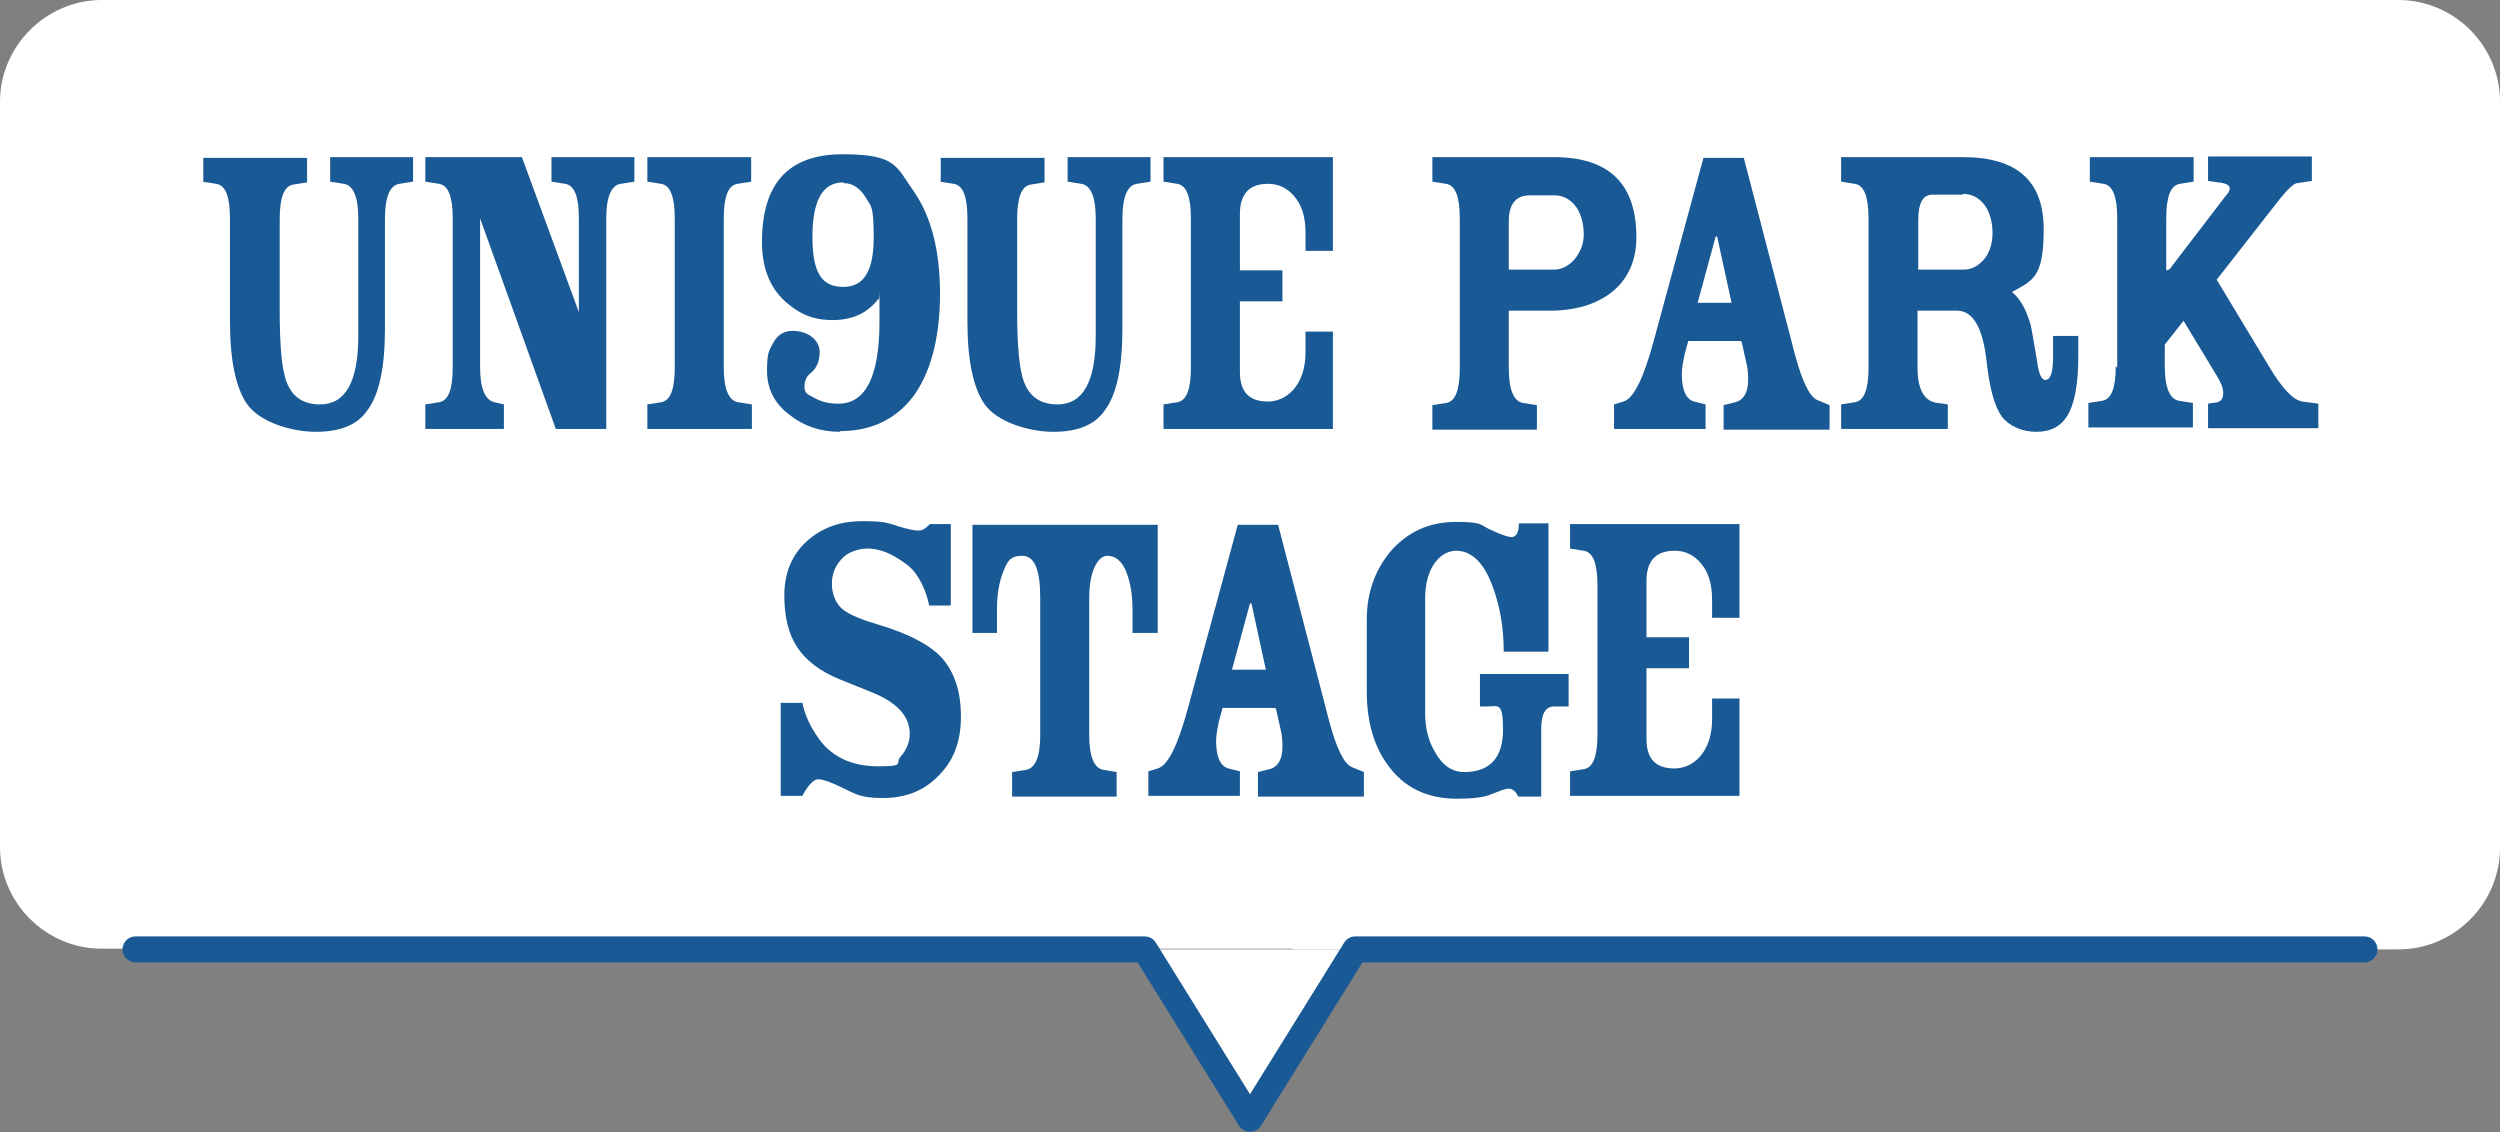 <?xml version="1.0" encoding="UTF-8"?><svg id="_イヤー_2" xmlns="http://www.w3.org/2000/svg" viewBox="0 0 346.8 157.1"><rect x="0" y="0" width="346.8" height="157.1" fill="#808080" stroke="none"/><defs><style>.cls-1{fill:#fff;}.cls-2{fill:#195a96;}.cls-3{fill:none;stroke:#195a96;stroke-linecap:round;stroke-linejoin:round;stroke-width:3.6px;}</style></defs><g id="_イヤー_10"><g><path class="cls-1" d="M179.3,131.7h153.4c7.8,0,14.1-6.4,14.1-14.1V14.1c0-7.8-6.4-14.1-14.1-14.1H14.1C6.4,0,0,6.4,0,14.1V117.5c0,7.8,6.4,14.1,14.1,14.1H179.3Z"/><polyline class="cls-1" points="158.8 131.7 173.4 155.2 188 131.7"/><polyline class="cls-3" points="18.8 131.7 158.8 131.7 173.4 155.2 188 131.7 328 131.7"/><g><path class="cls-2" d="M28.2,25.3v-3.4h14.4v3.4l-1.9,.3c-1.3,.2-1.9,1.8-1.9,4.8v12.7c0,5,.3,8.3,1,10,.8,2,2.3,3,4.6,3,3.5,0,5.3-3.1,5.3-9.5V30.3c0-3-.7-4.6-2-4.8l-1.9-.3v-3.4h11.5v3.4l-1.9,.3c-1.3,.2-2,1.8-2,4.8v15.3c0,5.4-.8,9.2-2.5,11.4-1.4,2-3.8,2.9-7.1,2.9s-7.7-1.3-9.5-3.8c-1.6-2.3-2.4-6.1-2.4-11.6v-14.2c0-3-.6-4.6-1.9-4.8l-1.9-.3Z"/><path class="cls-2" d="M66.6,51c0,2.9,.7,4.5,2,4.8l1.3,.3v3.4h-10.9v-3.4l1.9-.3c1.3-.2,1.9-1.8,1.9-4.8V30.3c0-3-.6-4.6-1.9-4.8l-1.9-.3v-3.4h13.4l7.9,21.5v-13c0-3-.6-4.6-1.9-4.8l-1.9-.3v-3.4h11.5v3.4l-1.9,.3c-1.3,.2-2,1.8-2,4.8v29.2h-7l-10.5-29.2v20.7Z"/><path class="cls-2" d="M93.6,51V30.3c0-3-.6-4.6-1.9-4.8l-1.9-.3v-3.4h14.4v3.4l-1.9,.3c-1.3,.2-1.9,1.8-1.9,4.8v20.7c0,3,.7,4.6,2,4.8l1.9,.3v3.4h-14.5v-3.4l1.9-.3c1.3-.2,1.9-1.8,1.9-4.8Z"/><path class="cls-2" d="M116.5,59.9c-2.7,0-5-.8-6.9-2.3-2.2-1.6-3.2-3.7-3.2-6.2s.3-2.8,.9-3.9,1.5-1.6,2.6-1.6,2.1,.3,2.8,.9c.7,.6,1,1.3,1,2,0,1.3-.4,2.3-1.3,3-.6,.5-.8,1.1-.8,1.9s.4,1,1.2,1.4c1,.6,2.1,.9,3.5,.9,3.8,0,5.7-3.8,5.7-11.4s0-2.1-.1-3.2c-1.5,2-3.6,3-6.4,3s-4.7-.9-6.6-2.6c-2.2-2-3.2-4.8-3.2-8.2,0-8.2,3.7-12.2,11.2-12.2s7.4,1.7,9.9,5.2c2.4,3.5,3.6,8.2,3.6,14.2s-1.3,11-3.8,14.3c-2.4,3.1-5.8,4.7-10,4.7Zm.5-34.6c-2.9,0-4.3,2.5-4.3,7.6s1.4,6.9,4.3,6.9,4.2-2.3,4.2-6.9-.4-4.2-1.1-5.5c-.8-1.3-1.8-2-3.1-2Z"/><path class="cls-2" d="M130.5,25.3v-3.4h14.4v3.4l-1.9,.3c-1.3,.2-1.9,1.8-1.9,4.8v12.7c0,5,.3,8.3,1,10,.8,2,2.3,3,4.6,3,3.5,0,5.3-3.1,5.3-9.5V30.3c0-3-.7-4.6-2-4.8l-1.9-.3v-3.4h11.5v3.4l-1.9,.3c-1.3,.2-2,1.8-2,4.8v15.3c0,5.4-.8,9.2-2.5,11.4-1.4,2-3.8,2.9-7.1,2.9s-7.7-1.3-9.5-3.8c-1.6-2.3-2.4-6.1-2.4-11.6v-14.2c0-3-.6-4.6-1.9-4.8l-1.9-.3Z"/><path class="cls-2" d="M177.9,41.8h-5.9v9.8c0,2.8,1.3,4.1,3.9,4.1s5.2-2.3,5.2-6.8v-2.9h3.8v13.5h-23.5v-3.4l1.9-.3c1.3-.2,1.9-1.8,1.9-4.8V30.3c0-3-.6-4.6-1.9-4.8l-1.9-.3v-3.4h23.5v13h-3.8v-2.5c0-2.2-.5-3.8-1.5-5-1-1.2-2.2-1.8-3.7-1.8-2.6,0-3.9,1.4-3.9,4.2v7.8h5.9v4.2Z"/><path class="cls-2" d="M214.9,43.1h-5.6v8c0,3,.7,4.6,2,4.8l1.9,.3v3.4h-14.5v-3.4l1.9-.3c1.3-.2,1.9-1.8,1.9-4.8V30.3c0-3-.6-4.6-1.9-4.8l-1.9-.3v-3.4h16.9c7.6,0,11.4,3.7,11.4,11.1,0,3.3-1.2,5.9-3.5,7.7-2.1,1.6-4.9,2.5-8.6,2.5Zm-5.6-12.4v6.7h6.3c1,0,2-.5,2.8-1.4,.8-1,1.3-2.1,1.3-3.5s-.4-3.1-1.3-4.1c-.7-.8-1.6-1.3-2.8-1.3h-3.4c-1.9,0-2.9,1.2-2.9,3.6Z"/><path class="cls-2" d="M241.4,47.3h-7.2l-.5,1.8c-.2,1-.4,1.9-.4,2.8,0,2.2,.6,3.5,1.7,3.8l1.6,.4v3.4h-12.7v-3.4l1.3-.4c1.4-.4,2.8-3.2,4.2-8.4l6.9-25.4h5.6l7.1,27.3c1,3.7,2,5.8,3.1,6.3l1.7,.7v3.4h-14.7v-3.4l1.6-.4c1.2-.3,1.8-1.4,1.8-3.1s-.2-2.1-.5-3.5l-.4-1.8Zm-5.9-5.3h4.7l-2-9.2h-.2l-2.5,9.2Z"/><path class="cls-2" d="M271.6,43.1h-5.6v7.9c0,3,.9,4.7,2.8,4.9l1.4,.2v3.4h-14.8v-3.4l1.9-.3c1.3-.2,1.9-1.8,1.9-4.8V30.3c0-3-.6-4.6-1.9-4.8l-1.9-.3v-3.4h16.9c7.5,0,11.2,3.3,11.2,10s-1.5,7.1-4.4,8.7h0c1.2,1,2,2.5,2.6,4.6,.1,.4,.4,2.1,.9,5.1,.2,1.6,.6,2.5,1.1,2.5,.8,0,1.1-1.1,1.1-3.3v-2.8h3.5v2.8c0,3.9-.5,6.7-1.6,8.4-.9,1.4-2.3,2.1-4.2,2.1s-3.7-.7-4.8-2.1c-1-1.4-1.7-3.9-2.1-7.5-.5-4.8-1.9-7.2-4.1-7.2Zm.7-16.1h-4.2c-1.4,0-2,1.2-2,3.6v6.8h6.3c1.1,0,2-.5,2.8-1.4,.8-.9,1.2-2.2,1.2-3.7s-.4-3.1-1.3-4.1c-.7-.8-1.6-1.3-2.8-1.3Z"/><path class="cls-2" d="M293.7,51V30.3c0-3-.6-4.6-1.9-4.8l-1.9-.3v-3.4h14.4v3.4l-1.9,.3c-1.3,.2-1.9,1.8-1.9,4.8v7.2c.3,0,.6-.2,.8-.6l7.5-9.8c.3-.3,.5-.6,.5-1s-.5-.7-1.6-.8l-1.4-.2v-3.4h14.4v3.4l-2,.3c-.6,0-1.8,1.3-3.7,3.8l-7.5,9.6,7.3,12.1c1.8,3,3.3,4.6,4.6,4.8l2.2,.3v3.4h-15.3v-3.4l1.3-.2c.6-.2,.8-.6,.8-1.3s-.3-1.4-.9-2.4l-4.6-7.6-2.6,3.3v3c0,3,.7,4.6,2,4.8l1.9,.3v3.4h-14.5v-3.4l1.9-.3c1.3-.2,1.9-1.8,1.9-4.8Z"/><path class="cls-2" d="M131.8,84h-2.9c-.4-1.9-1.1-3.4-2-4.6-.6-.8-1.6-1.5-2.8-2.2-1.4-.8-2.6-1.1-3.8-1.1s-2.8,.5-3.6,1.5c-.9,1-1.3,2.1-1.3,3.4s.5,2.8,1.6,3.6c.9,.7,2.6,1.4,5,2.1,4,1.2,6.9,2.7,8.6,4.5,1.8,2,2.7,4.7,2.7,8.2s-1,6.1-3.1,8.2c-2,2.1-4.6,3.1-7.7,3.1s-3.7-.5-5.6-1.4c-1.6-.8-2.8-1.2-3.4-1.2s-1.4,.8-2.2,2.3h-3v-12.9h3c.3,1.4,.9,2.9,1.9,4.4,1.8,2.9,4.7,4.4,8.6,4.4s2.3-.4,3.1-1.3,1.3-2,1.3-3.2c0-2.4-1.7-4.3-5.1-5.7l-4.7-1.9c-2.7-1.1-4.6-2.6-5.8-4.4-1.2-1.8-1.8-4.2-1.8-7.2s1-5.6,3.1-7.5c2.1-1.9,4.6-2.8,7.7-2.8s3.4,.2,5,.7c1.3,.4,2.2,.6,2.8,.6s1-.3,1.6-.9h2.9v11.2Z"/><path class="cls-2" d="M134.9,87.8v-15h25.7v15h-3.5v-3.3c0-2-.3-3.7-.8-5-.6-1.6-1.5-2.4-2.7-2.4s-2.5,1.9-2.5,5.8v19.1c0,3,.7,4.6,2,4.8l1.8,.3v3.4h-14.5v-3.4l1.9-.3c1.3-.2,2-1.8,2-4.8v-19.1c0-3.9-.8-5.8-2.5-5.8s-2.1,.8-2.7,2.4c-.5,1.3-.8,3-.8,5v3.3h-3.5Z"/><path class="cls-2" d="M176.8,98.2h-7.2l-.5,1.8c-.2,1-.4,1.9-.4,2.8,0,2.2,.6,3.5,1.7,3.8l1.6,.4v3.4h-12.7v-3.4l1.3-.4c1.4-.4,2.8-3.2,4.2-8.4l6.9-25.4h5.6l7.1,27.3c1,3.7,2,5.8,3.1,6.3l1.7,.7v3.4h-14.7v-3.4l1.6-.4c1.2-.3,1.8-1.4,1.8-3.1s-.2-2.1-.5-3.5l-.4-1.8Zm-5.9-5.3h4.7l-2-9.2h-.2l-2.5,9.2Z"/><path class="cls-2" d="M213.8,101v9.5h-3.2c-.3-.7-.8-1.1-1.3-1.1s-1.2,.3-2.5,.8c-.9,.4-2.5,.6-4.7,.6-4.2,0-7.4-1.6-9.6-4.7-2-2.7-2.9-6.2-2.9-10.2v-10c0-3.6,1.1-6.7,3.2-9.3,2.4-2.8,5.4-4.2,9.2-4.2s3.2,.4,4.8,1.1c1.5,.7,2.4,1,2.9,1,.6,0,1-.6,1-1.9h4.1v17.8h-6.2c0-3.5-.6-6.6-1.6-9.2-1.2-3.2-2.9-4.8-5-4.8s-4.3,2.2-4.3,6.6v15.9c0,2,.4,3.8,1.3,5.3,1,1.9,2.4,2.9,4.1,2.9,3.6,0,5.4-2,5.4-5.9s-.7-3.2-2.2-3.2h-1v-4.5h12.3v4.5h-2c-1.2,0-1.8,1-1.8,3.1Z"/><path class="cls-2" d="M234.3,92.7h-5.9v9.8c0,2.8,1.3,4.1,3.9,4.1s5.2-2.3,5.2-6.8v-2.9h3.8v13.5h-23.5v-3.4l1.9-.3c1.3-.2,1.9-1.8,1.9-4.8v-20.7c0-3-.6-4.6-1.9-4.8l-1.9-.3v-3.4h23.5v13h-3.8v-2.5c0-2.2-.5-3.8-1.5-5-1-1.2-2.2-1.8-3.7-1.8-2.6,0-3.9,1.4-3.9,4.2v7.8h5.9v4.2Z"/></g></g></g></svg>